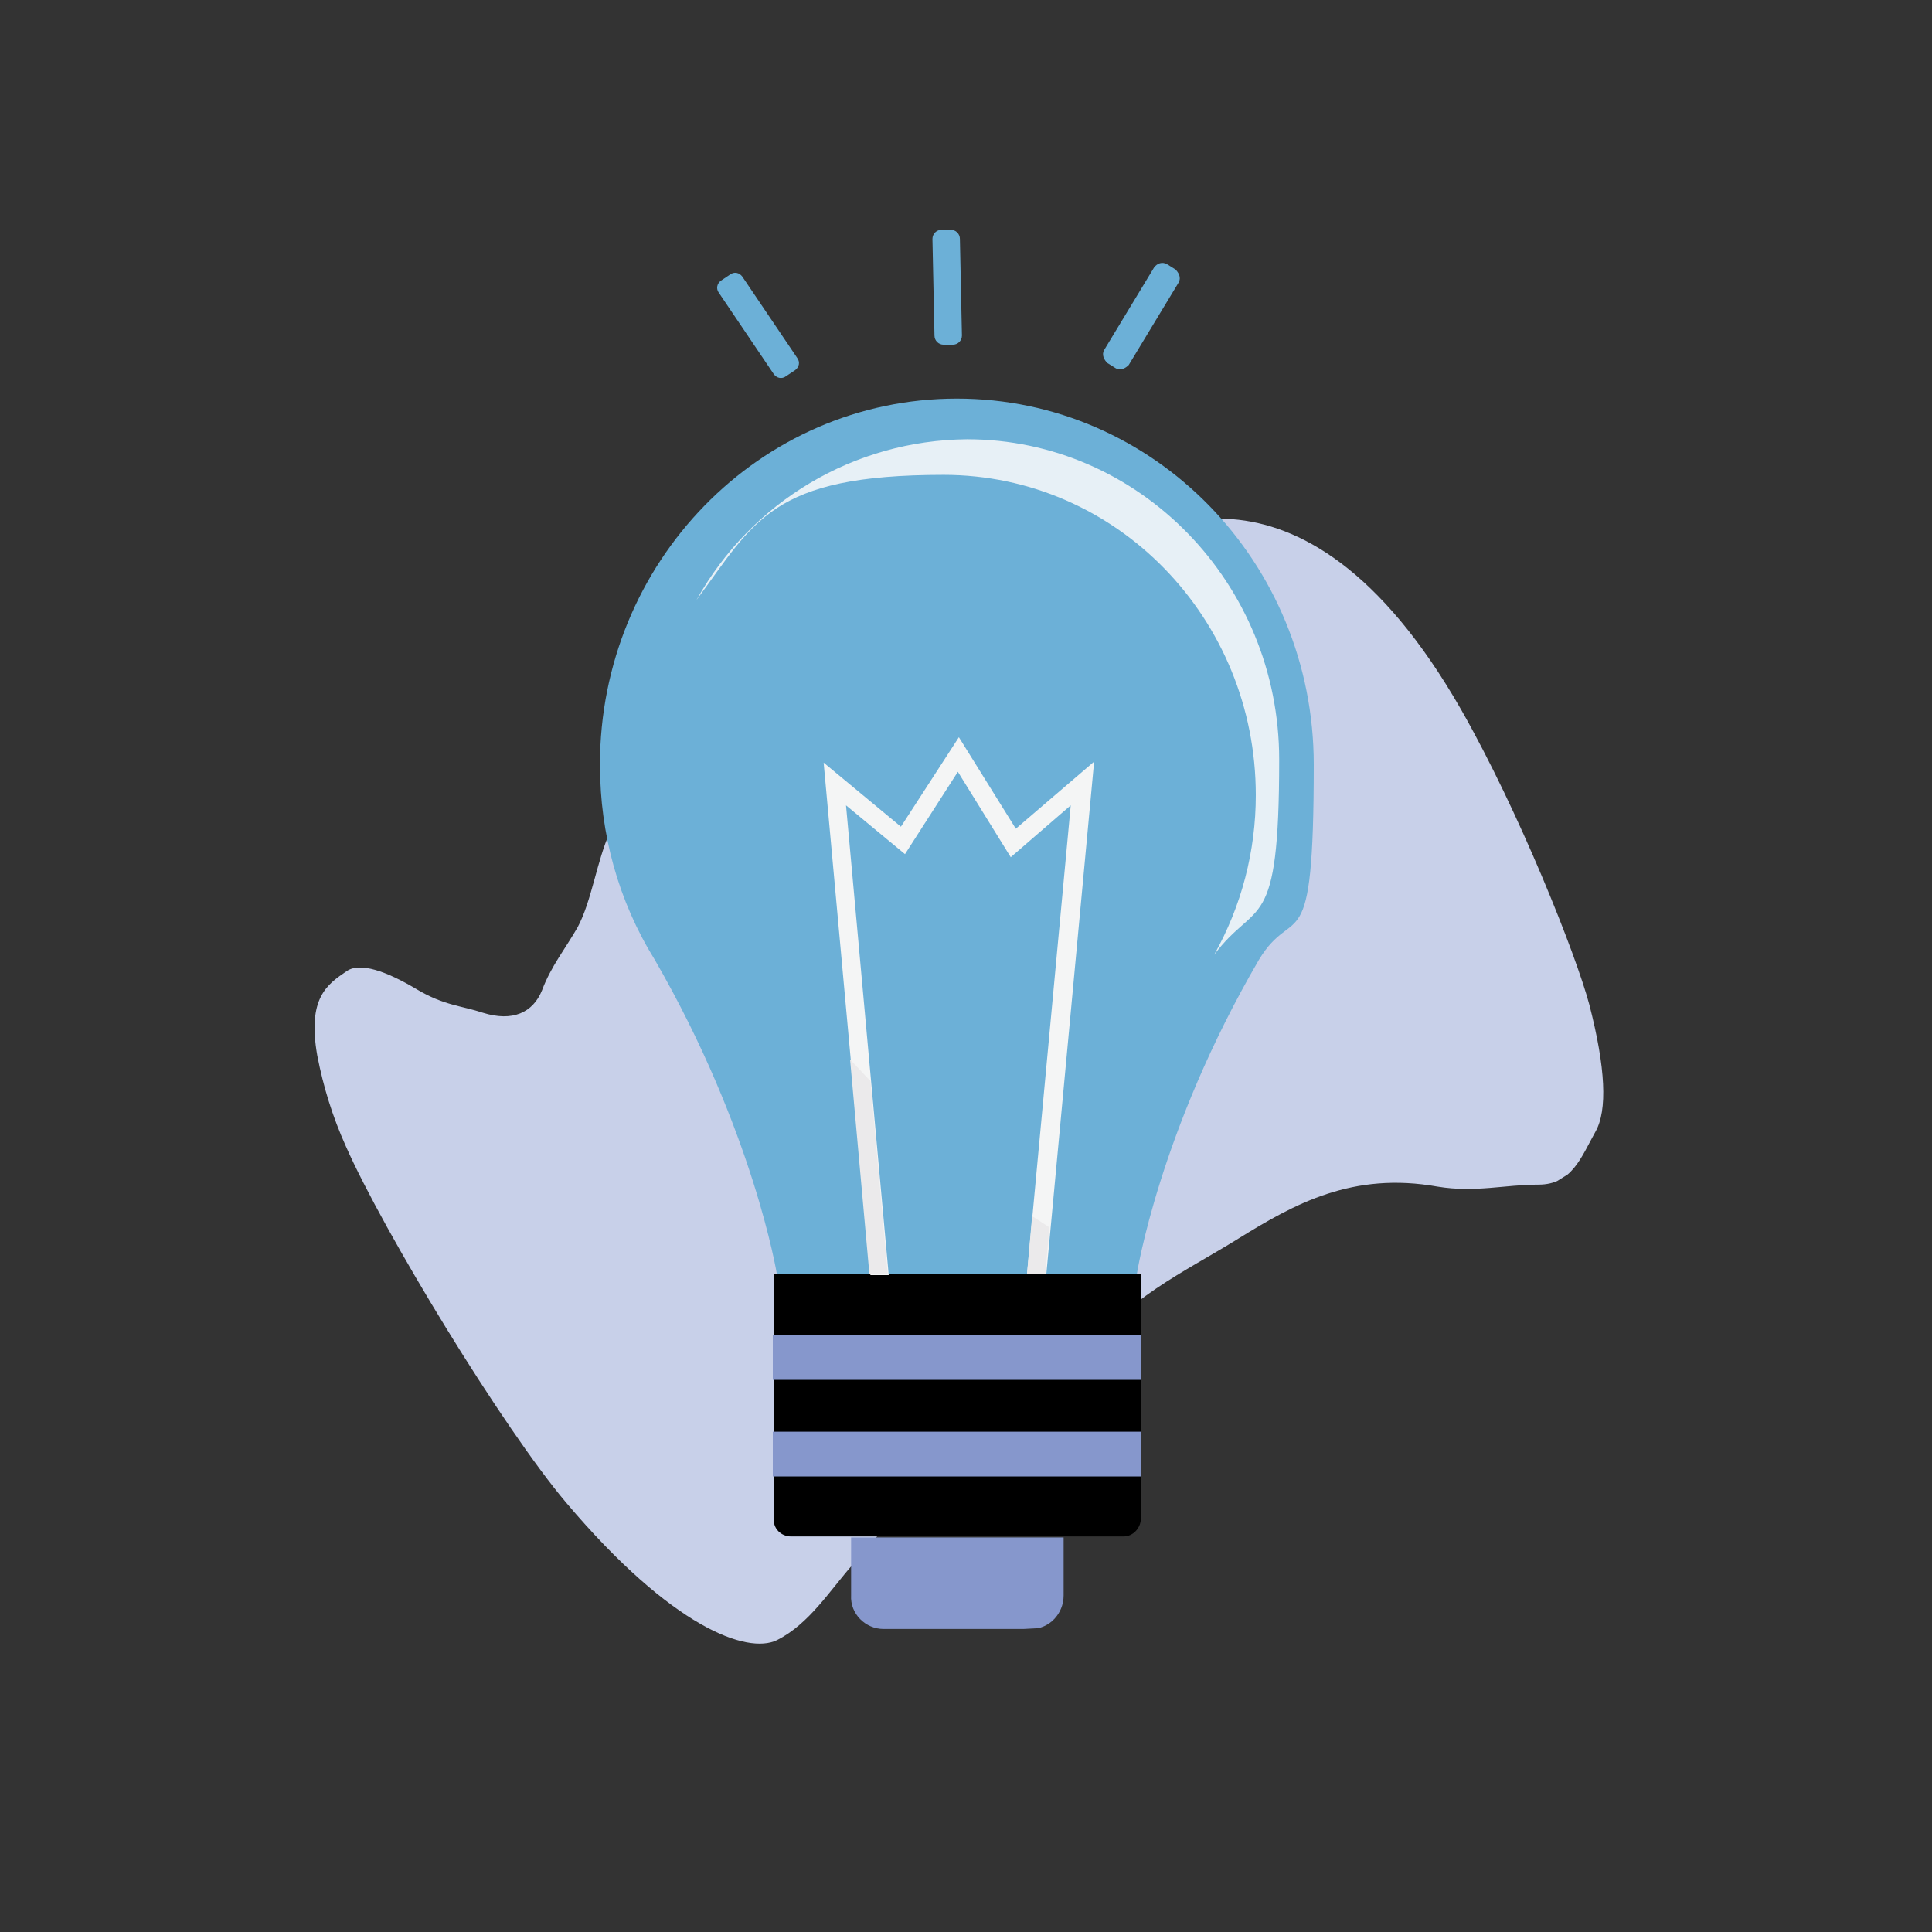 <?xml version="1.0" encoding="UTF-8"?>
<svg id="Layer_1" data-name="Layer 1" xmlns="http://www.w3.org/2000/svg" xmlns:xlink="http://www.w3.org/1999/xlink" version="1.1" viewBox="0 0 190 190">
  <rect x="0" y="0" width="190" height="190" fill="#333333" stroke="none"/>
  <defs>
    <style>
      .cls-1 {
        fill: #ebeaeb;
      }

      .cls-1, .cls-2, .cls-3, .cls-4, .cls-5, .cls-6, .cls-7, .cls-8 {
        stroke-width: 0px;
      }

      .cls-2 {
        fill: #c8d0e9;
      }

      .cls-3 {
        fill: #6cb0d7;
      }

      .cls-9 {
        clip-path: url(#clippath);
      }

      .cls-4 {
        fill: none;
      }

      .cls-10 {
        clip-path: url(#clippath-1);
      }

      .cls-5 {
        fill: #000;
      }

      .cls-6 {
        fill: #8697cc;
      }

      .cls-7 {
        fill: #e7f0f6;
      }

      .cls-8 {
        fill: #f4f5f5;
      }
    </style>
    <clipPath id="clippath">
      <rect class="cls-4" x="36.4" y="59.5" width="117.2" height="85.3" transform="translate(-39.7 65.9) rotate(-32)"/>
    </clipPath>
    <clipPath id="clippath-1">
      <rect class="cls-4" x="59.9" y="22.5" width="70.3" height="137.9" transform="translate(-4.7 5.1) rotate(-3)"/>
    </clipPath>
  </defs>
  <g id="Grupo_1297" data-name="Grupo 1297">
    <g id="Grupo_1300" data-name="Grupo 1300">
      <g id="Grupo_1299" data-name="Grupo 1299">
        <g class="cls-9">
          <g id="Grupo_1298" data-name="Grupo 1298">
            <path id="Trazado_2360" data-name="Trazado 2360" class="cls-2" d="M68.3,68.4c-3.2,1.9-5.7,4.7-7.1,8.1-.6,1.5-.6,3.9-1.2,5.3-1.3,2.8-1.8,6.8-3.2,9.4-1.2,2.1-2.6,3.8-3.5,6.2-.9,2.2-2.9,3.1-5.8,2.2-2.1-.7-3.8-.7-6.5-2.3-3-1.8-5.6-2.7-6.9-1.8-1.9,1.3-3.9,2.6-2.9,8.3.6,3.1,1.5,6,2.8,8.9,3.7,8.4,15.5,27.8,21.7,35.1,10.4,12.3,17.8,14.9,20.7,13.5,3.2-1.6,5.2-4.9,7.6-7.6,2.3-2.6,4.4-5.4,7.2-7.1,5.8-3.5,11.4-7.1,15.5-13.2,3.9-5.7,9.8-8.3,15.1-11.6,5.5-3.4,11.2-6.6,19.6-5.1,3.7.6,6.6-.2,9.9-.2s4.2-2.7,5.6-5.2c1.2-2.1,1-6.3-.6-12.5-1.3-4.9-6.9-19-12.6-29-16-28-32.3-16.9-34.8-15.2-2.8,1.9-5.3,4.3-8.7,5.4-1.4.4-3.6-.4-5.8-1.3s-3.2.2-4.8.2c-6.8,0-11.5,3.7-16.5,6.8s-3.3,1.9-4.9,3"/>
          </g>
        </g>
      </g>
      <g class="cls-10">
        <g id="Grupo_1296" data-name="Grupo 1296">
          <path id="Trazado_2350" data-name="Trazado 2350" class="cls-6" d="M104.6,151.2v5.7c0,1.8-1.4,3.3-3.2,3.3h-14.5c-1.8,0-3.3-1.5-3.2-3.3h0v-5.7h21-.1Z"/>
          <path id="Trazado_2351" data-name="Trazado 2351" class="cls-3" d="M59,75.2c0-19.9,15.7-36,35.1-36s35.1,16.1,35.1,36-1.9,13.4-5.4,19.2h0c-9.8,16.8-12,30.9-12,30.9h-35.4s-2.3-14.1-12-30.9h0c-3.6-5.8-5.4-12.4-5.4-19.2"/>
          <path id="Trazado_2352" data-name="Trazado 2352" class="cls-5" d="M112.2,125.3v24c0,1-.8,1.8-1.7,1.8h-32.7c-1,0-1.8-.8-1.7-1.8h0v-24h36.2-.1Z"/>
          <path id="Trazado_2353" data-name="Trazado 2353" class="cls-7" d="M123.5,78.2c0-17.4-13.7-31.5-30.7-31.5s-18.6,4.6-24.3,12.3c5.4-9.7,15.5-15.7,26.6-15.8,16.9,0,30.7,14.1,30.7,31.5s-2.2,13.6-6.4,19.2c2.7-4.8,4.1-10.2,4.1-15.7"/>
          <path id="Trazado_2354" data-name="Trazado 2354" class="cls-8" d="M101,125.3l4.3-46.1-5.9,5.1-5.2-8.4-5.2,8.1-5.8-4.8,4.2,46.2h-1.8l-4.6-50.4,7.6,6.3,5.7-8.8,5.6,9,7.7-6.6-4.7,50.4s-1.9,0-1.9,0Z"/>
          <path id="Trazado_2355" data-name="Trazado 2355" class="cls-1" d="M103.2,120.7l-.4,4.6h-1.8l.5-5.7c.6.4,1.1.7,1.7,1.1"/>
          <path id="Trazado_2356" data-name="Trazado 2356" class="cls-1" d="M85.6,106.3l1.7,19h-1.8l-1.9-21.1c.7.7,1.3,1.4,2,2.1"/>
          <rect id="Rectángulo_1262" data-name="Rectángulo 1262" class="cls-6" x="76" y="131.3" width="36.2" height="4.4"/>
          <rect id="Rectángulo_1263" data-name="Rectángulo 1263" class="cls-6" x="76" y="140.8" width="36.2" height="4.4"/>
          <path id="Trazado_2357" data-name="Trazado 2357" class="cls-3" d="M93.7,33.9h-.9c-.5,0-.9-.4-.9-.9l-.2-9.5c0-.5.4-.9.9-.9h.9c.5,0,.9.4.9.9l.2,9.5c0,.5-.4.9-.9.9"/>
          <path id="Trazado_2358" data-name="Trazado 2358" class="cls-3" d="M78.2,36.4l-.9.6c-.4.3-.9.2-1.2-.2h0l-5.4-8c-.3-.4-.2-.9.2-1.2h0l.9-.6c.4-.3.9-.2,1.2.2l5.4,8c.3.4.2.9-.2,1.2h0"/>
          <path id="Trazado_2359" data-name="Trazado 2359" class="cls-3" d="M108.9,35.7l.8.5c.5.3,1,0,1.3-.3l4.9-8.1c.3-.5,0-1-.3-1.3h0l-.8-.5c-.5-.3-1-.1-1.3.3l-4.9,8.1c-.3.5,0,1,.3,1.3"/>
        </g>
      </g>
    </g>
  </g>
</svg>